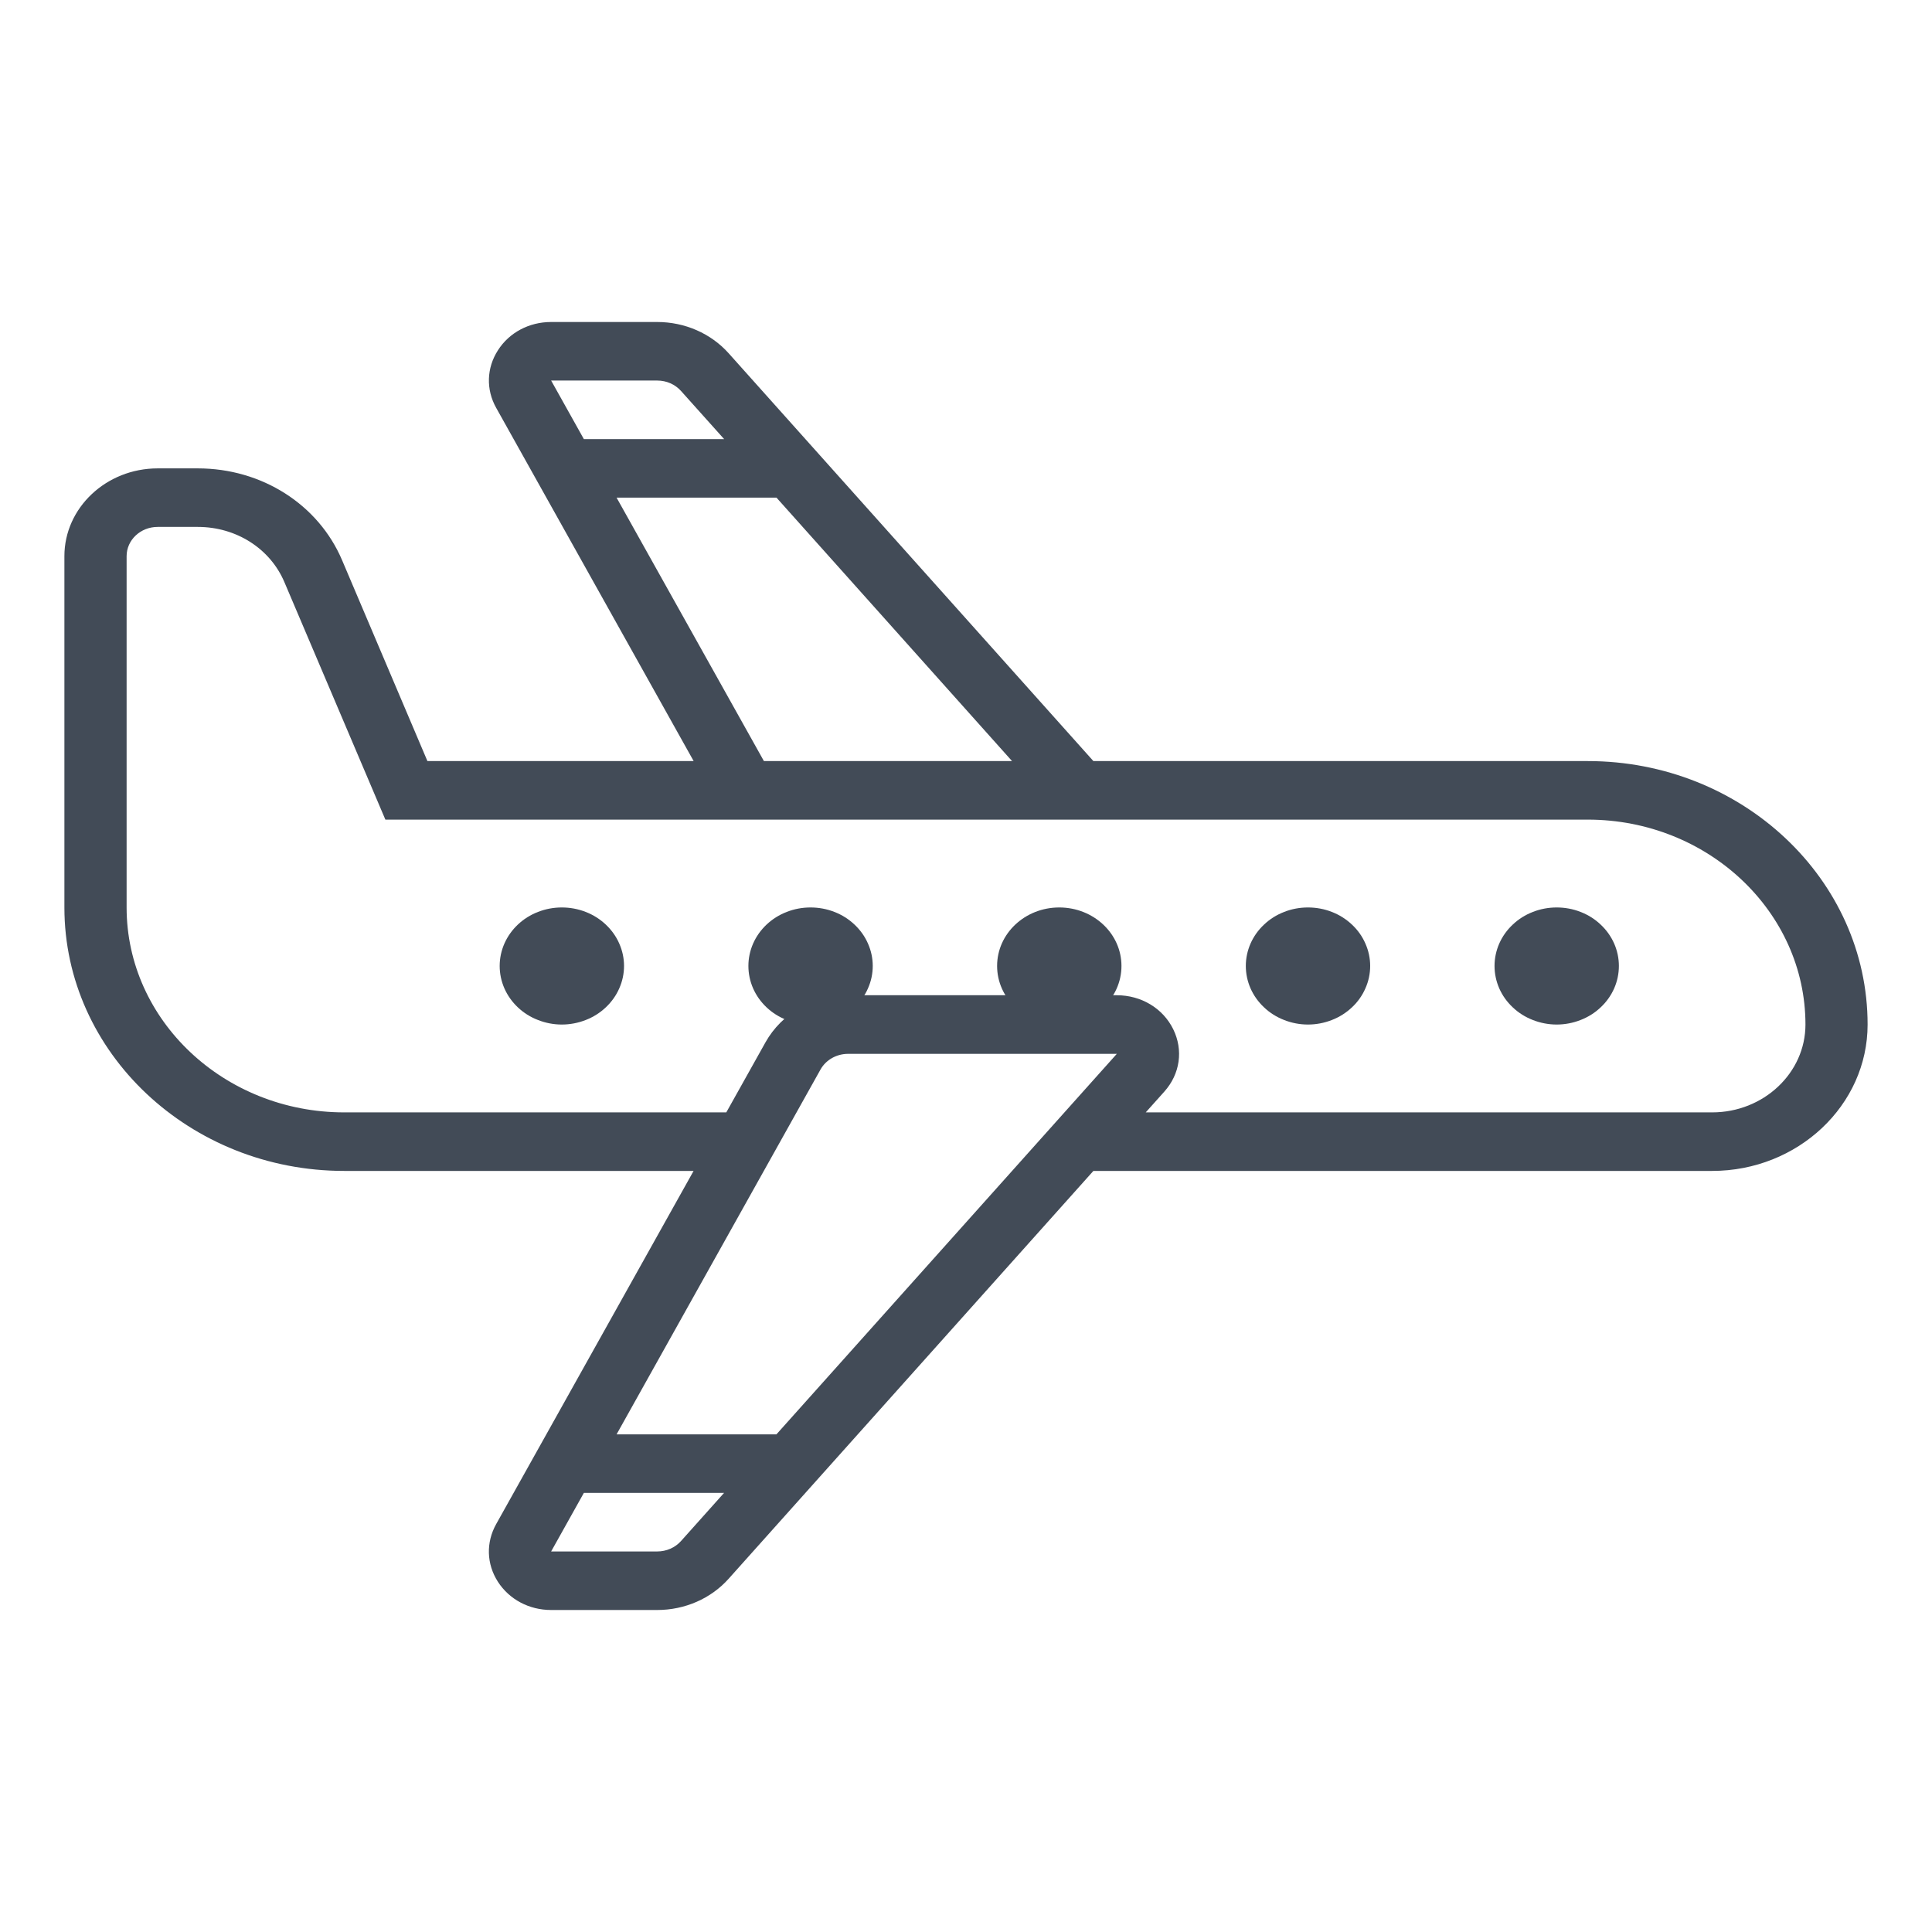 <svg width="30" height="30" viewBox="0 0 30 30" fill="none" xmlns="http://www.w3.org/2000/svg">
<path d="M17.414 14.999C17.414 15.502 16.982 15.909 16.448 15.909C15.915 15.909 15.483 15.502 15.483 14.999C15.483 14.497 15.915 14.091 16.448 14.091C16.982 14.091 17.414 14.498 17.414 14.999Z" fill="#424B57"/>
<path d="M12.586 14.091C12.459 14.091 12.334 14.114 12.217 14.16C12.1 14.205 11.993 14.272 11.903 14.357C11.814 14.441 11.743 14.541 11.694 14.652C11.646 14.762 11.621 14.88 11.621 14.999C11.621 15.119 11.646 15.237 11.694 15.347C11.743 15.458 11.814 15.558 11.903 15.642C11.993 15.727 12.1 15.794 12.217 15.839C12.334 15.885 12.459 15.909 12.586 15.909C12.713 15.909 12.838 15.885 12.956 15.839C13.073 15.794 13.179 15.727 13.269 15.642C13.358 15.558 13.43 15.458 13.478 15.347C13.527 15.237 13.552 15.119 13.552 14.999C13.552 14.88 13.527 14.762 13.478 14.652C13.43 14.541 13.358 14.441 13.269 14.357C13.179 14.272 13.073 14.205 12.956 14.16C12.838 14.114 12.713 14.091 12.586 14.091Z" fill="#424B57"/>
<path d="M24.655 11.818H16.978L11.314 5.485C11.038 5.177 10.634 5 10.205 5H8.558C8.216 5 7.907 5.164 7.732 5.439C7.555 5.714 7.545 6.048 7.704 6.332L10.771 11.818H6.637L5.313 8.701C4.945 7.833 4.065 7.273 3.072 7.273H2.448C1.65 7.273 1 7.885 1 8.636V14.091C1 16.346 2.949 18.182 5.345 18.182H10.77L7.704 23.667C7.545 23.952 7.554 24.285 7.731 24.561C7.908 24.836 8.216 25 8.558 25H10.205C10.634 25 11.039 24.823 11.314 24.515L16.978 18.182H26.586C27.917 18.182 29 17.162 29 15.909C29 13.653 27.051 11.818 24.655 11.818ZM10.205 5.909C10.349 5.909 10.483 5.968 10.575 6.071L11.244 6.818H9.066L8.558 5.909H10.205ZM9.574 7.727H12.057L15.715 11.818H11.862L9.574 7.727ZM12.056 22.273H9.574L12.741 16.607C12.825 16.457 12.99 16.364 13.17 16.364H17.342L12.056 22.273ZM10.205 24.091H8.558L9.066 23.182H11.243L10.575 23.929C10.483 24.032 10.348 24.091 10.205 24.091ZM26.586 17.273H17.791L18.08 16.95C18.325 16.676 18.377 16.305 18.217 15.98C18.057 15.656 17.721 15.454 17.341 15.454H13.17C12.631 15.454 12.139 15.734 11.887 16.184L11.278 17.273H5.345C3.482 17.273 1.966 15.845 1.966 14.091V8.636C1.966 8.385 2.182 8.182 2.448 8.182H3.072C3.668 8.182 4.195 8.518 4.416 9.039L5.984 12.727H24.655C26.518 12.727 28.035 14.155 28.035 15.909C28.035 16.661 27.385 17.273 26.586 17.273Z" fill="#424B57"/>
<path d="M24.172 14.091C24.046 14.091 23.92 14.114 23.803 14.16C23.686 14.205 23.579 14.272 23.49 14.357C23.4 14.441 23.329 14.541 23.28 14.652C23.232 14.762 23.207 14.88 23.207 14.999C23.207 15.119 23.232 15.237 23.28 15.347C23.329 15.458 23.4 15.558 23.49 15.642C23.579 15.727 23.686 15.794 23.803 15.839C23.92 15.885 24.046 15.909 24.172 15.909C24.299 15.909 24.425 15.885 24.542 15.839C24.659 15.794 24.766 15.727 24.855 15.642C24.945 15.558 25.016 15.458 25.065 15.347C25.113 15.237 25.138 15.119 25.138 14.999C25.138 14.88 25.113 14.762 25.065 14.652C25.016 14.541 24.945 14.441 24.855 14.357C24.766 14.272 24.659 14.205 24.542 14.16C24.425 14.114 24.299 14.091 24.172 14.091Z" fill="#424B57"/>
<path d="M20.31 14.091C20.183 14.091 20.058 14.114 19.941 14.16C19.824 14.205 19.717 14.272 19.628 14.357C19.538 14.441 19.467 14.541 19.418 14.652C19.37 14.762 19.345 14.88 19.345 14.999C19.345 15.119 19.37 15.237 19.418 15.347C19.467 15.458 19.538 15.558 19.628 15.642C19.717 15.727 19.824 15.794 19.941 15.839C20.058 15.885 20.183 15.909 20.31 15.909C20.437 15.909 20.563 15.885 20.68 15.839C20.797 15.794 20.903 15.727 20.993 15.642C21.083 15.558 21.154 15.458 21.202 15.347C21.251 15.237 21.276 15.119 21.276 14.999C21.276 14.88 21.251 14.762 21.202 14.652C21.154 14.541 21.083 14.441 20.993 14.357C20.903 14.272 20.797 14.205 20.68 14.16C20.563 14.114 20.437 14.091 20.31 14.091Z" fill="#424B57"/>
<path d="M8.724 14.091C8.597 14.091 8.472 14.114 8.355 14.16C8.237 14.205 8.131 14.272 8.041 14.357C7.952 14.441 7.881 14.541 7.832 14.652C7.784 14.762 7.759 14.88 7.759 14.999C7.759 15.119 7.784 15.237 7.832 15.347C7.881 15.458 7.952 15.558 8.041 15.642C8.131 15.727 8.237 15.794 8.355 15.839C8.472 15.885 8.597 15.909 8.724 15.909C8.851 15.909 8.976 15.885 9.094 15.839C9.211 15.794 9.317 15.727 9.407 15.642C9.496 15.558 9.568 15.458 9.616 15.347C9.665 15.237 9.69 15.119 9.69 14.999C9.69 14.88 9.665 14.762 9.616 14.652C9.568 14.541 9.496 14.441 9.407 14.357C9.317 14.272 9.211 14.205 9.094 14.16C8.976 14.114 8.851 14.091 8.724 14.091Z" fill="#424B57"/>
</svg>

